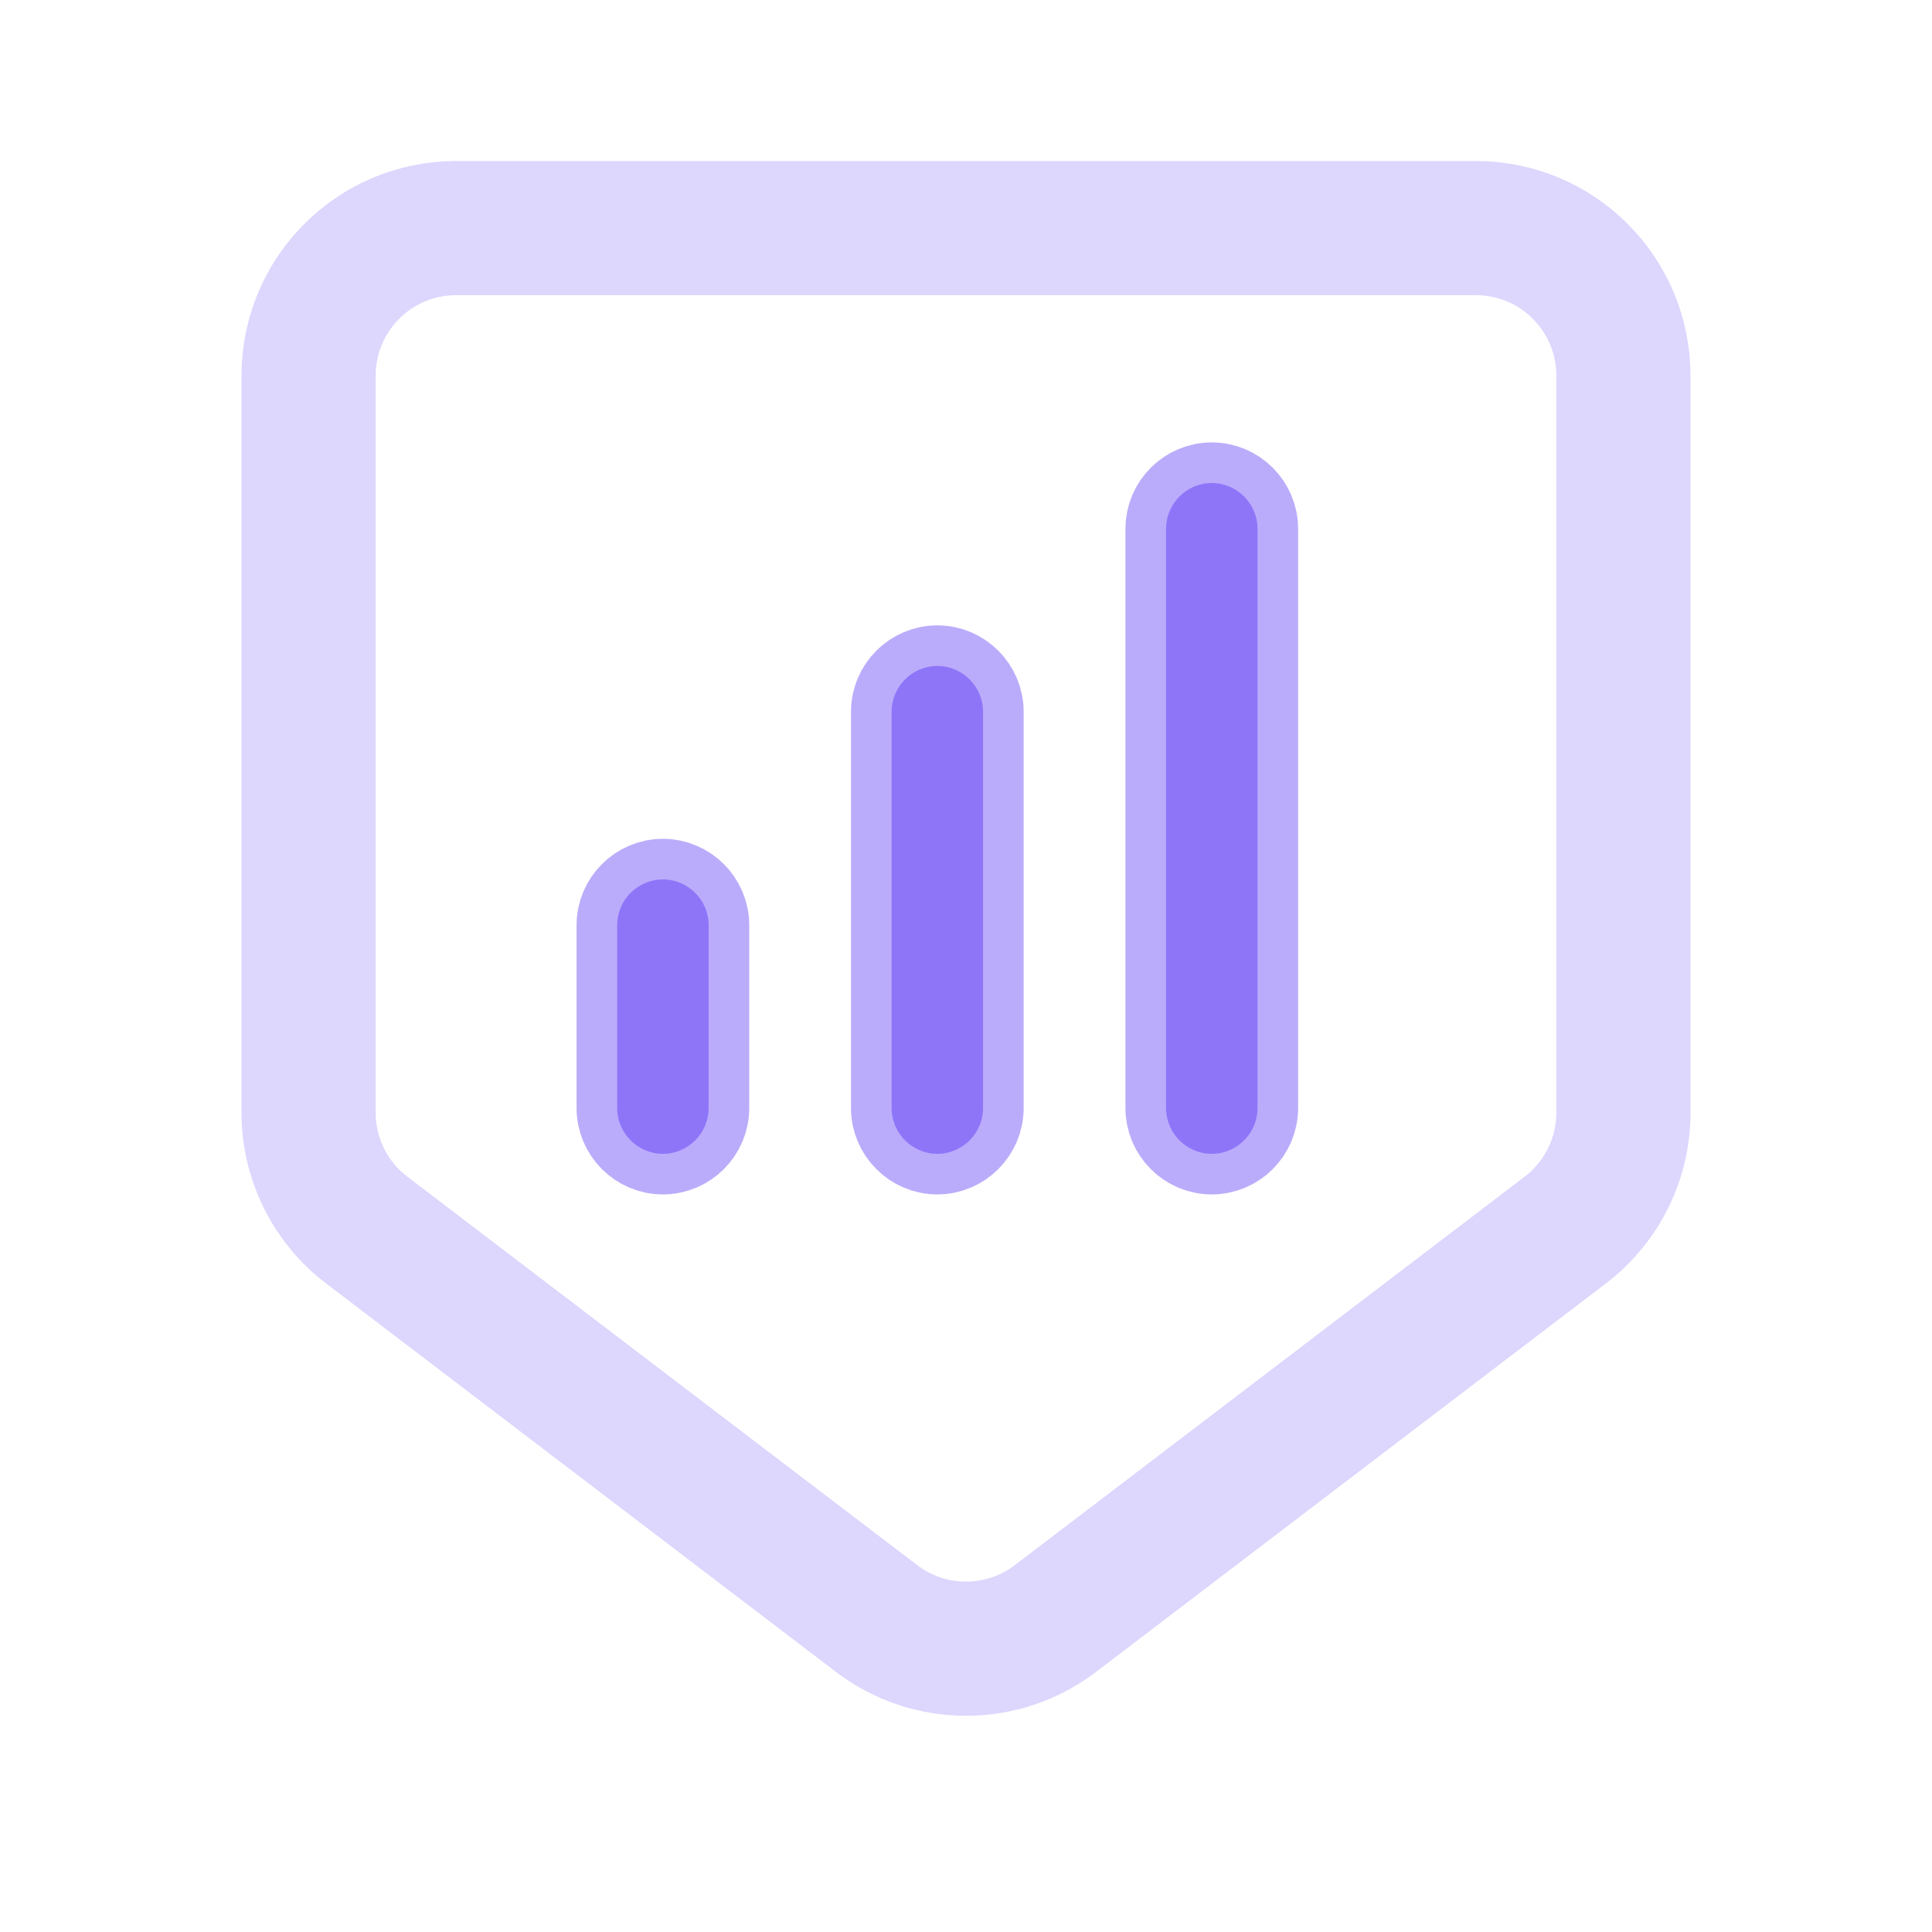 <svg width="72" height="72" viewBox="0 0 72 72" fill="none" xmlns="http://www.w3.org/2000/svg">
<path d="M11.5 14C11.5 10.962 13.962 8.5 17 8.5H55C58.038 8.5 60.5 10.962 60.5 14V41.466C60.5 43.183 59.699 44.801 58.333 45.841L39.333 60.317C37.364 61.818 34.636 61.818 32.667 60.317L13.667 45.841C12.301 44.801 11.5 43.183 11.5 41.466V14Z" stroke="#DDD6FD" stroke-width="5" stroke-linejoin="round"/>
<g opacity="0.6" filter="url(#filter0_f_958_2419)">
<path d="M46.864 41.295V19.704C46.864 18.768 46.096 18 45.159 18C44.222 18 43.455 18.768 43.455 19.704V41.295C43.455 42.232 44.222 43 45.159 43C46.096 43 46.864 42.232 46.864 41.295Z" stroke="#8E75F8" stroke-width="3.026" stroke-linecap="round" stroke-linejoin="round"/>
</g>
<g opacity="0.6" filter="url(#filter1_f_958_2419)">
<path d="M26.409 41.295V34.477C26.409 33.541 25.641 32.773 24.704 32.773C23.768 32.773 23 33.541 23 34.477V41.295C23 42.232 23.768 43 24.704 43C25.641 43 26.409 42.232 26.409 41.295Z" stroke="#8E75F8" stroke-width="3.026" stroke-linecap="round" stroke-linejoin="round"/>
</g>
<g opacity="0.6" filter="url(#filter2_f_958_2419)">
<path d="M36.636 41.295V26.523C36.636 25.586 35.868 24.818 34.932 24.818C33.995 24.818 33.227 25.586 33.227 26.523V41.295C33.227 42.232 33.995 43 34.932 43C35.868 43 36.636 42.232 36.636 41.295Z" stroke="#8E75F8" stroke-width="3.026" stroke-linecap="round" stroke-linejoin="round"/>
</g>
<path d="M46.864 41.295V19.704C46.864 18.768 46.096 18 45.159 18C44.222 18 43.455 18.768 43.455 19.704V41.295C43.455 42.232 44.222 43 45.159 43C46.096 43 46.864 42.232 46.864 41.295Z" fill="#8E75F8"/>
<path d="M26.409 41.295V34.477C26.409 33.541 25.641 32.773 24.704 32.773C23.768 32.773 23 33.541 23 34.477V41.295C23 42.232 23.768 43 24.704 43C25.641 43 26.409 42.232 26.409 41.295Z" fill="#8E75F8"/>
<path d="M36.636 41.295V26.523C36.636 25.586 35.868 24.818 34.932 24.818C33.995 24.818 33.227 25.586 33.227 26.523V41.295C33.227 42.232 33.995 43 34.932 43C35.868 43 36.636 42.232 36.636 41.295Z" fill="#8E75F8"/>
<defs>
<filter id="filter0_f_958_2419" x="32.862" y="7.408" width="24.593" height="46.184" filterUnits="userSpaceOnUse" color-interpolation-filters="sRGB">
<feFlood flood-opacity="0" result="BackgroundImageFix"/>
<feBlend mode="normal" in="SourceGraphic" in2="BackgroundImageFix" result="shape"/>
<feGaussianBlur stdDeviation="4.539" result="effect1_foregroundBlur_958_2419"/>
</filter>
<filter id="filter1_f_958_2419" x="12.408" y="22.181" width="24.593" height="31.412" filterUnits="userSpaceOnUse" color-interpolation-filters="sRGB">
<feFlood flood-opacity="0" result="BackgroundImageFix"/>
<feBlend mode="normal" in="SourceGraphic" in2="BackgroundImageFix" result="shape"/>
<feGaussianBlur stdDeviation="4.539" result="effect1_foregroundBlur_958_2419"/>
</filter>
<filter id="filter2_f_958_2419" x="22.635" y="14.226" width="24.593" height="39.366" filterUnits="userSpaceOnUse" color-interpolation-filters="sRGB">
<feFlood flood-opacity="0" result="BackgroundImageFix"/>
<feBlend mode="normal" in="SourceGraphic" in2="BackgroundImageFix" result="shape"/>
<feGaussianBlur stdDeviation="4.539" result="effect1_foregroundBlur_958_2419"/>
</filter>
</defs>
</svg>

